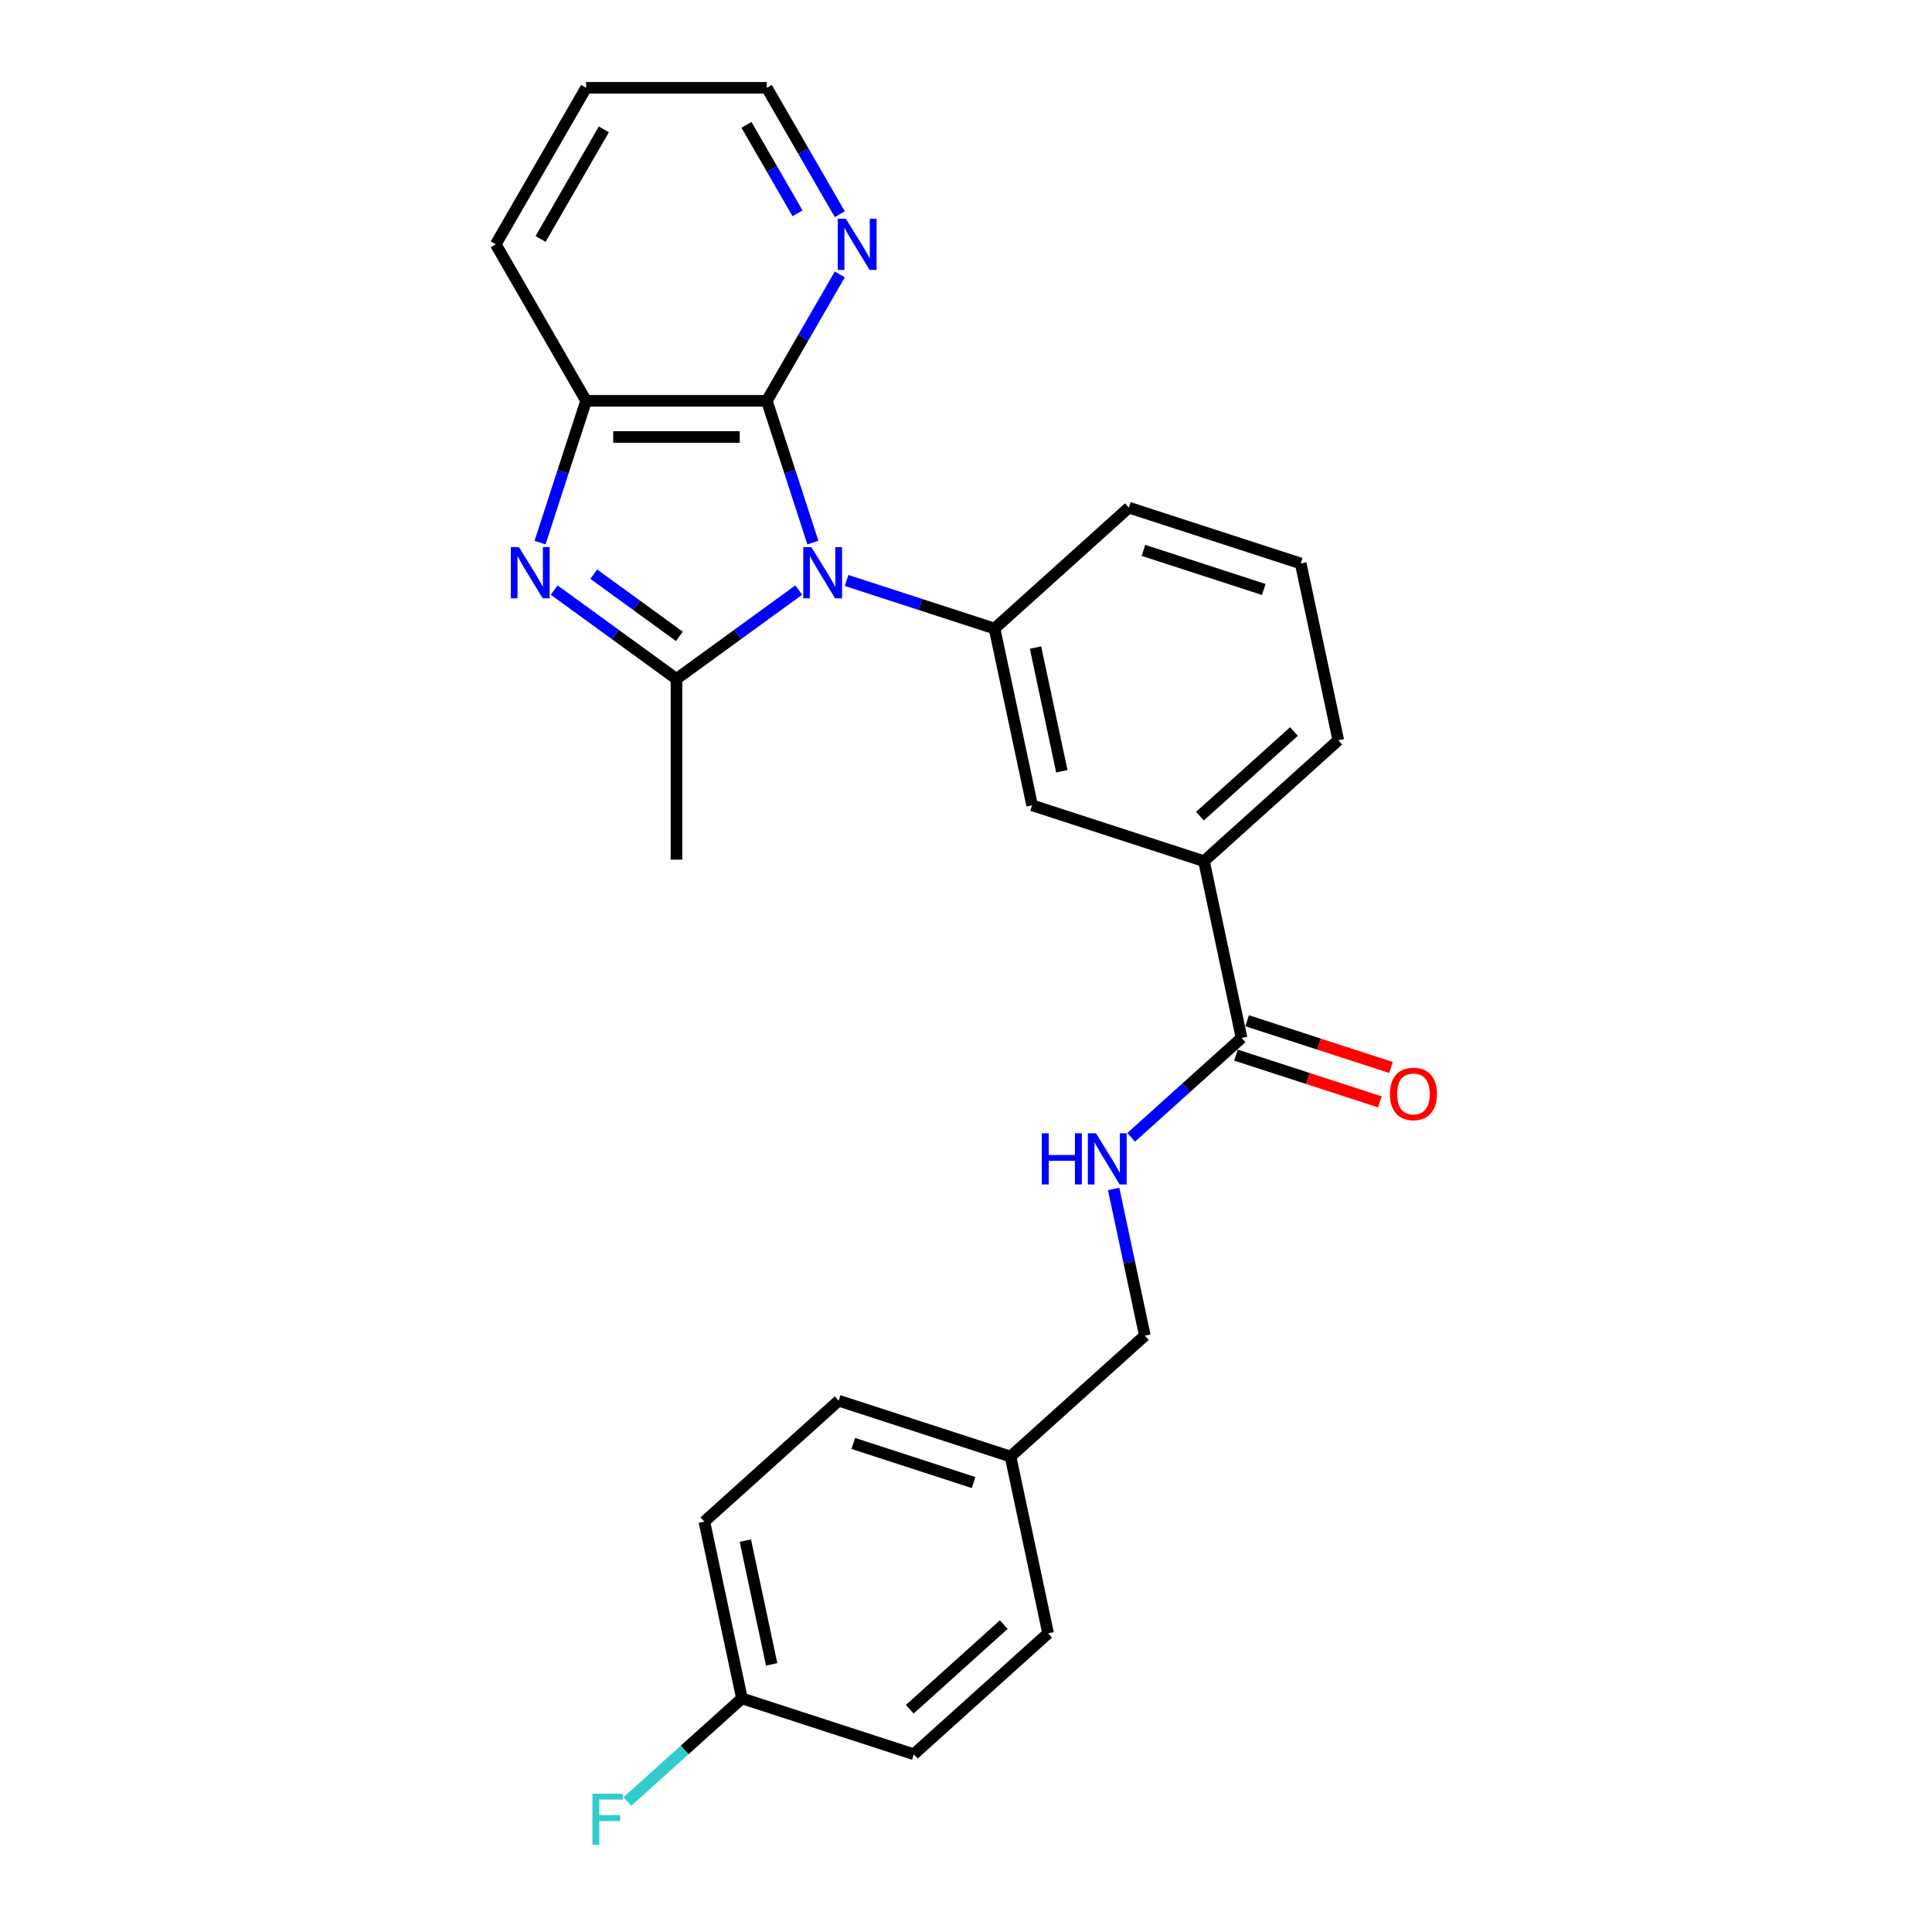 <?xml version='1.0' encoding='iso-8859-1'?>
<svg version='1.1' baseProfile='full'
              xmlns='http://www.w3.org/2000/svg'
                      xmlns:rdkit='http://www.rdkit.org/xml'
                      xmlns:xlink='http://www.w3.org/1999/xlink'
                  xml:space='preserve'
width='1000px' height='1000px' viewBox='0 0 1000 1000'>
<!-- END OF HEADER -->
<rect style='opacity:1.0;fill:#FFFFFF;stroke:none' width='1000' height='1000' x='0' y='0'> </rect>
<path class='bond-0' d='M 413.425,305.428 L 381.78,328.42' style='fill:none;fill-rule:evenodd;stroke:#0000FF;stroke-width:6px;stroke-linecap:butt;stroke-linejoin:miter;stroke-opacity:1' />
<path class='bond-0' d='M 381.78,328.42 L 350.135,351.411' style='fill:none;fill-rule:evenodd;stroke:#000000;stroke-width:6px;stroke-linecap:butt;stroke-linejoin:miter;stroke-opacity:1' />
<path class='bond-2' d='M 420.746,280.846 L 408.825,244.158' style='fill:none;fill-rule:evenodd;stroke:#0000FF;stroke-width:6px;stroke-linecap:butt;stroke-linejoin:miter;stroke-opacity:1' />
<path class='bond-2' d='M 408.825,244.158 L 396.904,207.469' style='fill:none;fill-rule:evenodd;stroke:#000000;stroke-width:6px;stroke-linecap:butt;stroke-linejoin:miter;stroke-opacity:1' />
<path class='bond-3' d='M 438.194,300.454 L 476.482,312.895' style='fill:none;fill-rule:evenodd;stroke:#0000FF;stroke-width:6px;stroke-linecap:butt;stroke-linejoin:miter;stroke-opacity:1' />
<path class='bond-3' d='M 476.482,312.895 L 514.771,325.335' style='fill:none;fill-rule:evenodd;stroke:#000000;stroke-width:6px;stroke-linecap:butt;stroke-linejoin:miter;stroke-opacity:1' />
<path class='bond-1' d='M 350.135,351.411 L 318.49,328.42' style='fill:none;fill-rule:evenodd;stroke:#000000;stroke-width:6px;stroke-linecap:butt;stroke-linejoin:miter;stroke-opacity:1' />
<path class='bond-1' d='M 318.49,328.42 L 286.845,305.428' style='fill:none;fill-rule:evenodd;stroke:#0000FF;stroke-width:6px;stroke-linecap:butt;stroke-linejoin:miter;stroke-opacity:1' />
<path class='bond-1' d='M 351.638,329.379 L 329.486,313.285' style='fill:none;fill-rule:evenodd;stroke:#000000;stroke-width:6px;stroke-linecap:butt;stroke-linejoin:miter;stroke-opacity:1' />
<path class='bond-1' d='M 329.486,313.285 L 307.334,297.191' style='fill:none;fill-rule:evenodd;stroke:#0000FF;stroke-width:6px;stroke-linecap:butt;stroke-linejoin:miter;stroke-opacity:1' />
<path class='bond-12' d='M 350.135,351.411 L 350.135,444.95' style='fill:none;fill-rule:evenodd;stroke:#000000;stroke-width:6px;stroke-linecap:butt;stroke-linejoin:miter;stroke-opacity:1' />
<path class='bond-26' d='M 279.524,280.846 L 291.444,244.158' style='fill:none;fill-rule:evenodd;stroke:#0000FF;stroke-width:6px;stroke-linecap:butt;stroke-linejoin:miter;stroke-opacity:1' />
<path class='bond-26' d='M 291.444,244.158 L 303.365,207.469' style='fill:none;fill-rule:evenodd;stroke:#000000;stroke-width:6px;stroke-linecap:butt;stroke-linejoin:miter;stroke-opacity:1' />
<path class='bond-4' d='M 396.904,207.469 L 303.365,207.469' style='fill:none;fill-rule:evenodd;stroke:#000000;stroke-width:6px;stroke-linecap:butt;stroke-linejoin:miter;stroke-opacity:1' />
<path class='bond-4' d='M 382.874,226.177 L 317.396,226.177' style='fill:none;fill-rule:evenodd;stroke:#000000;stroke-width:6px;stroke-linecap:butt;stroke-linejoin:miter;stroke-opacity:1' />
<path class='bond-8' d='M 396.904,207.469 L 415.791,174.757' style='fill:none;fill-rule:evenodd;stroke:#000000;stroke-width:6px;stroke-linecap:butt;stroke-linejoin:miter;stroke-opacity:1' />
<path class='bond-8' d='M 415.791,174.757 L 434.677,142.045' style='fill:none;fill-rule:evenodd;stroke:#0000FF;stroke-width:6px;stroke-linecap:butt;stroke-linejoin:miter;stroke-opacity:1' />
<path class='bond-6' d='M 514.771,325.335 L 534.219,416.83' style='fill:none;fill-rule:evenodd;stroke:#000000;stroke-width:6px;stroke-linecap:butt;stroke-linejoin:miter;stroke-opacity:1' />
<path class='bond-6' d='M 535.987,335.17 L 549.6,399.217' style='fill:none;fill-rule:evenodd;stroke:#000000;stroke-width:6px;stroke-linecap:butt;stroke-linejoin:miter;stroke-opacity:1' />
<path class='bond-15' d='M 514.771,325.335 L 584.284,262.745' style='fill:none;fill-rule:evenodd;stroke:#000000;stroke-width:6px;stroke-linecap:butt;stroke-linejoin:miter;stroke-opacity:1' />
<path class='bond-21' d='M 303.365,207.469 L 256.596,126.462' style='fill:none;fill-rule:evenodd;stroke:#000000;stroke-width:6px;stroke-linecap:butt;stroke-linejoin:miter;stroke-opacity:1' />
<path class='bond-5' d='M 642.627,537.231 L 623.18,445.736' style='fill:none;fill-rule:evenodd;stroke:#000000;stroke-width:6px;stroke-linecap:butt;stroke-linejoin:miter;stroke-opacity:1' />
<path class='bond-9' d='M 642.627,537.231 L 614.063,562.95' style='fill:none;fill-rule:evenodd;stroke:#000000;stroke-width:6px;stroke-linecap:butt;stroke-linejoin:miter;stroke-opacity:1' />
<path class='bond-9' d='M 614.063,562.95 L 585.499,588.669' style='fill:none;fill-rule:evenodd;stroke:#0000FF;stroke-width:6px;stroke-linecap:butt;stroke-linejoin:miter;stroke-opacity:1' />
<path class='bond-10' d='M 639.737,546.127 L 676.968,558.224' style='fill:none;fill-rule:evenodd;stroke:#000000;stroke-width:6px;stroke-linecap:butt;stroke-linejoin:miter;stroke-opacity:1' />
<path class='bond-10' d='M 676.968,558.224 L 714.199,570.321' style='fill:none;fill-rule:evenodd;stroke:#FF0000;stroke-width:6px;stroke-linecap:butt;stroke-linejoin:miter;stroke-opacity:1' />
<path class='bond-10' d='M 645.518,528.335 L 682.749,540.432' style='fill:none;fill-rule:evenodd;stroke:#000000;stroke-width:6px;stroke-linecap:butt;stroke-linejoin:miter;stroke-opacity:1' />
<path class='bond-10' d='M 682.749,540.432 L 719.98,552.529' style='fill:none;fill-rule:evenodd;stroke:#FF0000;stroke-width:6px;stroke-linecap:butt;stroke-linejoin:miter;stroke-opacity:1' />
<path class='bond-7' d='M 534.219,416.83 L 623.18,445.736' style='fill:none;fill-rule:evenodd;stroke:#000000;stroke-width:6px;stroke-linecap:butt;stroke-linejoin:miter;stroke-opacity:1' />
<path class='bond-27' d='M 623.18,445.736 L 692.693,383.146' style='fill:none;fill-rule:evenodd;stroke:#000000;stroke-width:6px;stroke-linecap:butt;stroke-linejoin:miter;stroke-opacity:1' />
<path class='bond-27' d='M 621.089,422.444 L 669.748,378.632' style='fill:none;fill-rule:evenodd;stroke:#000000;stroke-width:6px;stroke-linecap:butt;stroke-linejoin:miter;stroke-opacity:1' />
<path class='bond-24' d='M 434.677,110.878 L 415.791,78.166' style='fill:none;fill-rule:evenodd;stroke:#0000FF;stroke-width:6px;stroke-linecap:butt;stroke-linejoin:miter;stroke-opacity:1' />
<path class='bond-24' d='M 415.791,78.166 L 396.904,45.455' style='fill:none;fill-rule:evenodd;stroke:#000000;stroke-width:6px;stroke-linecap:butt;stroke-linejoin:miter;stroke-opacity:1' />
<path class='bond-24' d='M 412.809,110.419 L 399.589,87.52' style='fill:none;fill-rule:evenodd;stroke:#0000FF;stroke-width:6px;stroke-linecap:butt;stroke-linejoin:miter;stroke-opacity:1' />
<path class='bond-24' d='M 399.589,87.52 L 386.369,64.622' style='fill:none;fill-rule:evenodd;stroke:#000000;stroke-width:6px;stroke-linecap:butt;stroke-linejoin:miter;stroke-opacity:1' />
<path class='bond-11' d='M 576.427,615.404 L 584.494,653.36' style='fill:none;fill-rule:evenodd;stroke:#0000FF;stroke-width:6px;stroke-linecap:butt;stroke-linejoin:miter;stroke-opacity:1' />
<path class='bond-11' d='M 584.494,653.36 L 592.562,691.316' style='fill:none;fill-rule:evenodd;stroke:#000000;stroke-width:6px;stroke-linecap:butt;stroke-linejoin:miter;stroke-opacity:1' />
<path class='bond-14' d='M 592.562,691.316 L 523.049,753.906' style='fill:none;fill-rule:evenodd;stroke:#000000;stroke-width:6px;stroke-linecap:butt;stroke-linejoin:miter;stroke-opacity:1' />
<path class='bond-13' d='M 384.023,879.085 L 364.575,787.59' style='fill:none;fill-rule:evenodd;stroke:#000000;stroke-width:6px;stroke-linecap:butt;stroke-linejoin:miter;stroke-opacity:1' />
<path class='bond-13' d='M 399.405,861.472 L 385.791,797.425' style='fill:none;fill-rule:evenodd;stroke:#000000;stroke-width:6px;stroke-linecap:butt;stroke-linejoin:miter;stroke-opacity:1' />
<path class='bond-16' d='M 384.023,879.085 L 354.373,905.782' style='fill:none;fill-rule:evenodd;stroke:#000000;stroke-width:6px;stroke-linecap:butt;stroke-linejoin:miter;stroke-opacity:1' />
<path class='bond-16' d='M 354.373,905.782 L 324.724,932.478' style='fill:none;fill-rule:evenodd;stroke:#33CCCC;stroke-width:6px;stroke-linecap:butt;stroke-linejoin:miter;stroke-opacity:1' />
<path class='bond-29' d='M 384.023,879.085 L 472.984,907.991' style='fill:none;fill-rule:evenodd;stroke:#000000;stroke-width:6px;stroke-linecap:butt;stroke-linejoin:miter;stroke-opacity:1' />
<path class='bond-19' d='M 523.049,753.906 L 542.497,845.401' style='fill:none;fill-rule:evenodd;stroke:#000000;stroke-width:6px;stroke-linecap:butt;stroke-linejoin:miter;stroke-opacity:1' />
<path class='bond-20' d='M 523.049,753.906 L 434.088,725' style='fill:none;fill-rule:evenodd;stroke:#000000;stroke-width:6px;stroke-linecap:butt;stroke-linejoin:miter;stroke-opacity:1' />
<path class='bond-20' d='M 503.924,767.362 L 441.651,747.128' style='fill:none;fill-rule:evenodd;stroke:#000000;stroke-width:6px;stroke-linecap:butt;stroke-linejoin:miter;stroke-opacity:1' />
<path class='bond-23' d='M 584.284,262.745 L 673.245,291.651' style='fill:none;fill-rule:evenodd;stroke:#000000;stroke-width:6px;stroke-linecap:butt;stroke-linejoin:miter;stroke-opacity:1' />
<path class='bond-23' d='M 591.847,284.873 L 654.12,305.107' style='fill:none;fill-rule:evenodd;stroke:#000000;stroke-width:6px;stroke-linecap:butt;stroke-linejoin:miter;stroke-opacity:1' />
<path class='bond-17' d='M 472.984,907.991 L 542.497,845.401' style='fill:none;fill-rule:evenodd;stroke:#000000;stroke-width:6px;stroke-linecap:butt;stroke-linejoin:miter;stroke-opacity:1' />
<path class='bond-17' d='M 470.893,884.699 L 519.552,840.887' style='fill:none;fill-rule:evenodd;stroke:#000000;stroke-width:6px;stroke-linecap:butt;stroke-linejoin:miter;stroke-opacity:1' />
<path class='bond-18' d='M 364.575,787.59 L 434.088,725' style='fill:none;fill-rule:evenodd;stroke:#000000;stroke-width:6px;stroke-linecap:butt;stroke-linejoin:miter;stroke-opacity:1' />
<path class='bond-28' d='M 256.596,126.462 L 303.365,45.455' style='fill:none;fill-rule:evenodd;stroke:#000000;stroke-width:6px;stroke-linecap:butt;stroke-linejoin:miter;stroke-opacity:1' />
<path class='bond-28' d='M 279.813,123.665 L 312.551,66.96' style='fill:none;fill-rule:evenodd;stroke:#000000;stroke-width:6px;stroke-linecap:butt;stroke-linejoin:miter;stroke-opacity:1' />
<path class='bond-22' d='M 692.693,383.146 L 673.245,291.651' style='fill:none;fill-rule:evenodd;stroke:#000000;stroke-width:6px;stroke-linecap:butt;stroke-linejoin:miter;stroke-opacity:1' />
<path class='bond-25' d='M 396.904,45.455 L 303.365,45.455' style='fill:none;fill-rule:evenodd;stroke:#000000;stroke-width:6px;stroke-linecap:butt;stroke-linejoin:miter;stroke-opacity:1' />
<path  class='atom-0' d='M 419.954 283.185
L 428.635 297.216
Q 429.495 298.6, 430.879 301.107
Q 432.264 303.614, 432.339 303.764
L 432.339 283.185
L 435.856 283.185
L 435.856 309.675
L 432.226 309.675
L 422.91 294.335
Q 421.825 292.539, 420.665 290.481
Q 419.543 288.423, 419.206 287.787
L 419.206 309.675
L 415.764 309.675
L 415.764 283.185
L 419.954 283.185
' fill='#0000FF'/>
<path  class='atom-2' d='M 268.605 283.185
L 277.285 297.216
Q 278.146 298.6, 279.53 301.107
Q 280.914 303.614, 280.989 303.764
L 280.989 283.185
L 284.506 283.185
L 284.506 309.675
L 280.877 309.675
L 271.56 294.335
Q 270.475 292.539, 269.315 290.481
Q 268.193 288.423, 267.856 287.787
L 267.856 309.675
L 264.414 309.675
L 264.414 283.185
L 268.605 283.185
' fill='#0000FF'/>
<path  class='atom-9' d='M 437.818 113.217
L 446.499 127.248
Q 447.359 128.632, 448.744 131.139
Q 450.128 133.646, 450.203 133.795
L 450.203 113.217
L 453.72 113.217
L 453.72 139.707
L 450.091 139.707
L 440.774 124.367
Q 439.689 122.571, 438.529 120.513
Q 437.407 118.455, 437.07 117.819
L 437.07 139.707
L 433.628 139.707
L 433.628 113.217
L 437.818 113.217
' fill='#0000FF'/>
<path  class='atom-10' d='M 539.234 586.575
L 542.826 586.575
L 542.826 597.838
L 556.371 597.838
L 556.371 586.575
L 559.963 586.575
L 559.963 613.066
L 556.371 613.066
L 556.371 600.831
L 542.826 600.831
L 542.826 613.066
L 539.234 613.066
L 539.234 586.575
' fill='#0000FF'/>
<path  class='atom-10' d='M 567.259 586.575
L 575.939 600.606
Q 576.8 601.991, 578.184 604.498
Q 579.568 607.004, 579.643 607.154
L 579.643 586.575
L 583.16 586.575
L 583.16 613.066
L 579.531 613.066
L 570.215 597.725
Q 569.13 595.929, 567.97 593.871
Q 566.847 591.814, 566.51 591.178
L 566.51 613.066
L 563.068 613.066
L 563.068 586.575
L 567.259 586.575
' fill='#0000FF'/>
<path  class='atom-11' d='M 719.428 566.211
Q 719.428 559.85, 722.571 556.296
Q 725.714 552.741, 731.588 552.741
Q 737.463 552.741, 740.606 556.296
Q 743.749 559.85, 743.749 566.211
Q 743.749 572.646, 740.568 576.313
Q 737.388 579.942, 731.588 579.942
Q 725.752 579.942, 722.571 576.313
Q 719.428 572.684, 719.428 566.211
M 731.588 576.949
Q 735.629 576.949, 737.799 574.255
Q 740.007 571.524, 740.007 566.211
Q 740.007 561.01, 737.799 558.391
Q 735.629 555.734, 731.588 555.734
Q 727.548 555.734, 725.34 558.353
Q 723.17 560.972, 723.17 566.211
Q 723.17 571.561, 725.34 574.255
Q 727.548 576.949, 731.588 576.949
' fill='#FF0000'/>
<path  class='atom-17' d='M 306.634 928.43
L 322.386 928.43
L 322.386 931.461
L 310.188 931.461
L 310.188 939.505
L 321.039 939.505
L 321.039 942.573
L 310.188 942.573
L 310.188 954.92
L 306.634 954.92
L 306.634 928.43
' fill='#33CCCC'/>
</svg>
